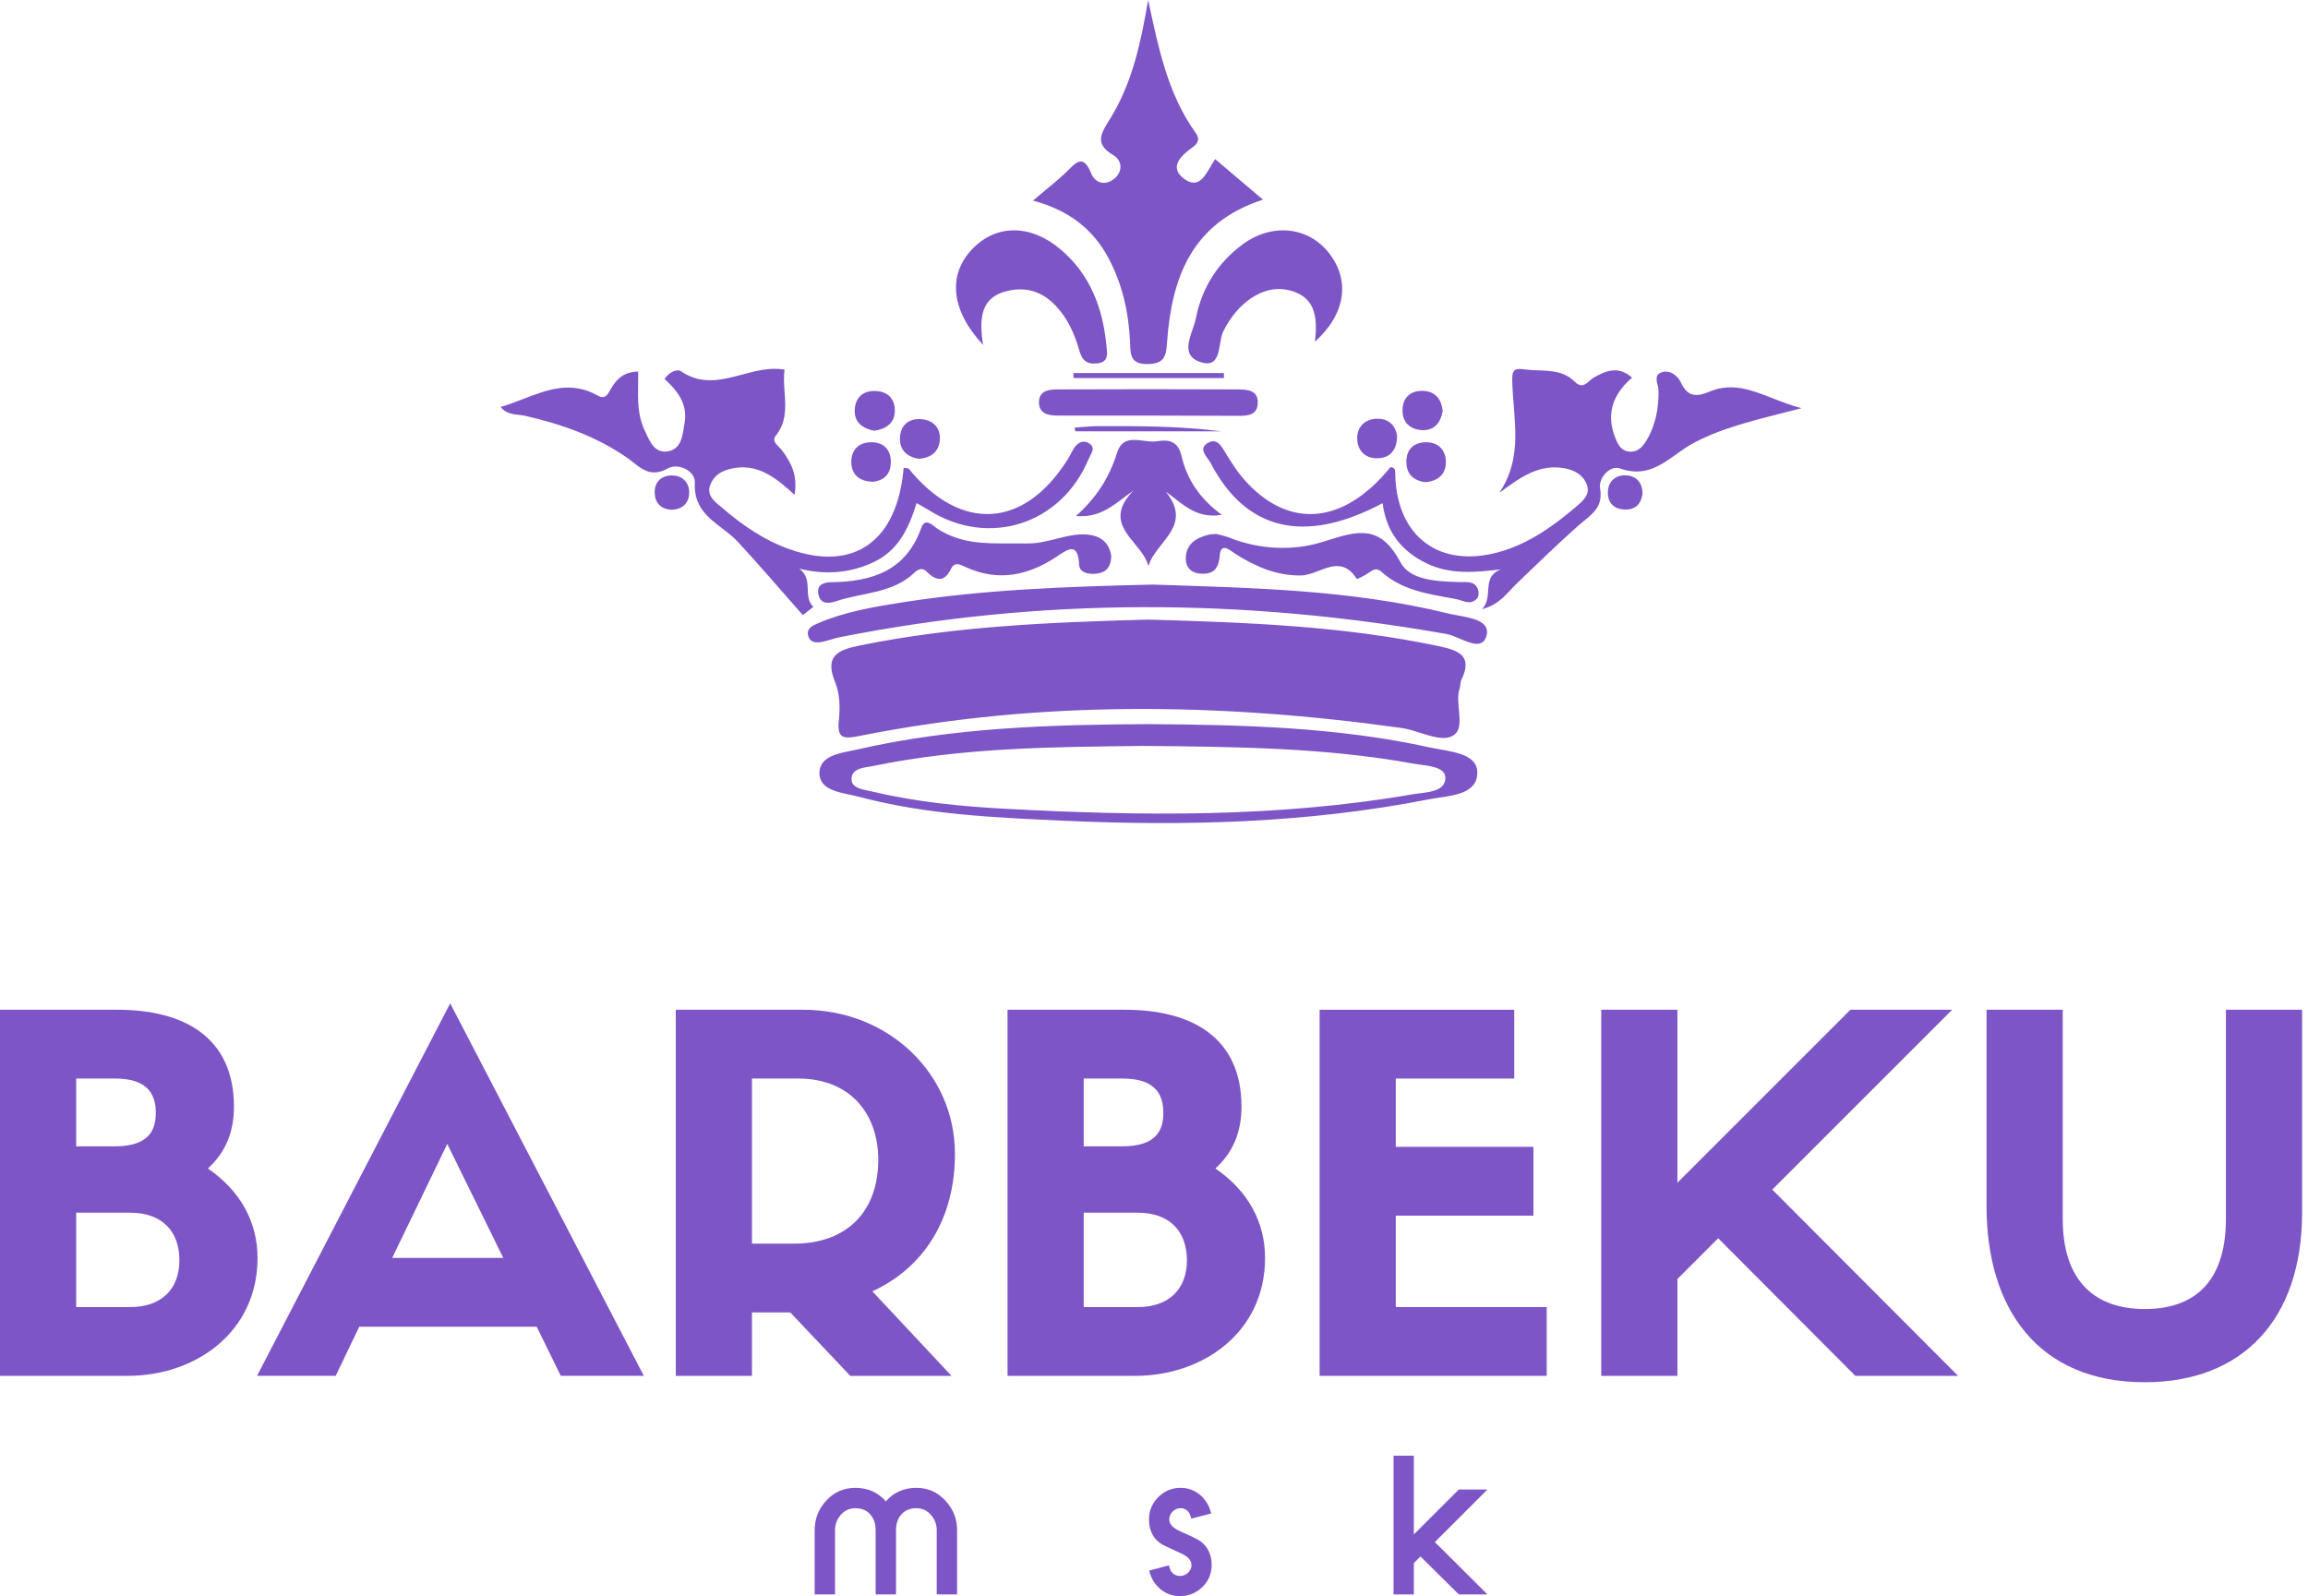 <svg width="347" height="240" viewBox="0 0 347 240" fill="none" xmlns="http://www.w3.org/2000/svg">
<path d="M140.835 239.746V230.099C140.835 229.233 140.541 228.461 139.954 227.785C139.376 227.117 138.65 226.784 137.774 226.784C136.828 226.784 136.076 227.093 135.519 227.71C134.981 228.327 134.712 229.124 134.712 230.099V239.746H131.651V230.099C131.651 229.114 131.377 228.317 130.83 227.71C130.292 227.093 129.55 226.784 128.605 226.784C127.719 226.784 126.987 227.117 126.409 227.785C125.832 228.452 125.543 229.223 125.543 230.099V239.746H122.482V230.099C122.482 228.377 123.069 226.884 124.244 225.619C125.419 224.355 126.872 223.723 128.605 223.723C130.466 223.723 131.994 224.4 133.189 225.754C134.364 224.4 135.892 223.723 137.774 223.723C139.496 223.723 140.945 224.355 142.119 225.619C143.304 226.894 143.896 228.387 143.896 230.099V239.746H140.835Z" fill="#7D55C7"/>
<path d="M182.168 235.341C182.168 236.635 181.7 237.735 180.764 238.641C179.828 239.547 178.718 240 177.434 240C176.299 240 175.303 239.647 174.447 238.94C173.591 238.223 173.038 237.297 172.789 236.162L175.746 235.371C175.945 236.436 176.508 236.969 177.434 236.969C177.872 236.969 178.265 236.809 178.613 236.491C178.962 236.162 179.136 235.779 179.136 235.341C179.136 234.614 178.584 234.012 177.478 233.534C176.592 233.136 175.893 232.812 175.38 232.563C174.868 232.314 174.542 232.135 174.402 232.026C173.297 231.209 172.745 230.02 172.745 228.457C172.745 227.182 173.208 226.072 174.133 225.126C175.069 224.191 176.184 223.723 177.478 223.723C178.613 223.723 179.609 224.086 180.465 224.813C181.282 225.52 181.824 226.441 182.093 227.575L179.106 228.352C178.877 227.307 178.335 226.784 177.478 226.784C177.03 226.784 176.637 226.953 176.299 227.292C175.96 227.63 175.791 228.018 175.791 228.457C175.791 229.173 176.344 229.776 177.449 230.263C178.325 230.642 179.014 230.958 179.517 231.212C180.02 231.466 180.351 231.652 180.51 231.772C181.615 232.608 182.168 233.798 182.168 235.341Z" fill="#7D55C7"/>
<path d="M219.327 239.747L213.563 234.042L212.563 235.043V239.747H209.516V218.885H212.563V230.727L219.327 223.977H223.628L215.728 231.877L223.628 239.747H219.327Z" fill="#7D55C7"/>
<path d="M19.212 206.882C29.335 206.882 38.719 200.379 38.719 189.147C38.719 183.827 36.207 179.098 31.256 175.699C33.916 173.261 35.173 170.231 35.173 166.389C35.173 156.118 27.857 151.832 17.66 151.832H0V206.882H19.212ZM11.453 196.537V182.349H19.581C24.31 182.349 26.971 185.083 26.971 189.517C26.971 193.803 24.31 196.537 19.581 196.537H11.453ZM11.453 172.374V162.177H17.217C20.394 162.177 23.424 163.064 23.424 167.275C23.424 169.566 22.759 172.374 17.217 172.374L11.453 172.374Z" fill="#7D55C7"/>
<path d="M84.311 206.881H96.799L67.685 150.871L38.645 206.881H50.468L54.015 199.492H80.69L84.311 206.881ZM67.242 172.004L75.665 189.147H58.966L67.242 172.004Z" fill="#7D55C7"/>
<path d="M118.818 197.349L127.833 206.882H143.055L131.158 194.172C138.843 190.625 143.572 183.384 143.572 173.482C143.572 161.512 133.671 151.832 120.74 151.832H101.602V206.882H113.055V197.349H118.818ZM113.055 187.005V162.177H120.001C127.981 162.177 132.045 167.645 132.045 174.369C132.045 182.054 127.464 187.005 119.336 187.005H113.055Z" fill="#7D55C7"/>
<path d="M170.69 206.882C180.814 206.882 190.198 200.379 190.198 189.147C190.198 183.827 187.686 179.098 182.735 175.699C185.395 173.261 186.651 170.231 186.651 166.389C186.651 156.118 179.336 151.832 169.139 151.832H151.479V206.882H170.69ZM162.932 196.537V182.349H171.06C175.789 182.349 178.449 185.083 178.449 189.517C178.449 193.803 175.789 196.537 171.06 196.537H162.932ZM162.932 172.374V162.177H168.695C171.873 162.177 174.902 163.064 174.902 167.275C174.902 169.566 174.237 172.374 168.695 172.374L162.932 172.374Z" fill="#7D55C7"/>
<path d="M232.538 206.882V196.537H209.853V182.793H230.543V172.448H209.853V162.177H227.661V151.832H198.4V206.882H232.538Z" fill="#7D55C7"/>
<path d="M252.193 151.832H240.74V206.882H252.193V192.325L258.326 186.192L278.942 206.882H294.386L266.454 178.876L293.499 151.832H278.203L252.193 177.842V151.832Z" fill="#7D55C7"/>
<path d="M322.465 207.842C337.169 207.842 346.11 198.384 346.11 182.349V151.832H334.657V183.31C334.657 191.586 330.962 196.832 322.465 196.832C314.336 196.832 310.125 191.955 310.125 183.31V151.832H298.671V181.389C298.671 196.684 306.356 207.842 322.465 207.842Z" fill="#7D55C7"/>
<path fill-rule="evenodd" clip-rule="evenodd" d="M160.478 25.711C159.047 27.121 157.418 28.353 155.312 30.161C160.815 31.652 164.352 34.513 166.657 38.804C168.743 42.739 169.697 46.971 169.896 51.402C169.901 51.521 169.905 51.64 169.91 51.757C169.97 53.398 170.021 54.795 172.598 54.74C175.101 54.68 175.32 53.508 175.459 51.521C176.135 41.805 179.135 33.499 189.884 30.022C187.242 27.777 184.996 25.87 182.691 23.922C182.459 24.267 182.24 24.643 182.022 25.017C181.043 26.695 180.083 28.34 178.102 26.943C175.658 25.214 177.506 23.426 179.294 22.154C180.148 21.538 180.426 20.902 179.771 19.988C175.499 14.047 174.148 7.034 172.618 0C171.545 6.279 170.273 12.398 166.935 17.803C166.869 17.91 166.804 18.016 166.739 18.12C165.494 20.128 164.542 21.666 167.412 23.346C168.584 24.042 168.902 25.611 167.67 26.744C166.28 28.016 164.67 27.598 164.054 26.068C162.922 23.267 161.928 24.26 160.478 25.711ZM193.381 43.553C197.673 44.348 198.17 47.487 197.693 51.382C202.362 47.189 203.018 42.123 199.779 38.01C196.66 34.076 191.275 33.499 186.864 36.718C183.069 39.5 180.685 43.315 179.791 47.885C179.689 48.385 179.499 48.939 179.304 49.509C178.653 51.404 177.941 53.476 180.248 54.362C182.82 55.339 183.137 53.469 183.438 51.69C183.554 51.009 183.667 50.341 183.904 49.852C186.01 45.58 189.785 42.898 193.381 43.553ZM146.152 37.473C142.536 41.268 142.874 46.573 147.801 51.859C147.146 47.666 147.543 44.725 151.358 43.772C155.153 42.818 157.915 44.547 159.941 47.487C160.994 49.017 161.749 50.825 162.246 52.614C162.683 54.183 163.359 54.819 164.948 54.64C166.597 54.475 166.489 53.381 166.384 52.323C166.376 52.234 166.367 52.145 166.359 52.057C165.823 46.375 163.935 41.288 159.445 37.493C154.934 33.678 149.748 33.698 146.152 37.473ZM119.468 74.41C116.746 71.927 114.262 69.9 110.705 70.337C109.017 70.555 107.506 71.171 106.831 72.801C106.169 74.374 107.277 75.288 108.288 76.121C108.4 76.214 108.512 76.305 108.619 76.397C111.639 78.98 114.878 81.225 118.633 82.556C128.369 86.053 134.926 81.404 135.86 70.357C136.138 70.397 136.515 70.357 136.655 70.516C144.443 80.033 153.941 79.497 160.478 69.145C160.796 68.648 161.054 68.132 161.332 67.615C161.908 66.602 162.822 66.025 163.836 66.721C164.59 67.239 164.238 67.907 163.9 68.547C163.811 68.716 163.723 68.883 163.657 69.046C159.564 78.861 148.656 82.358 139.695 76.735C139.218 76.437 138.701 76.159 137.807 75.642C136.655 79.377 135.085 82.755 131.389 84.504C127.833 86.193 124.177 86.471 120.183 85.517C121.365 86.411 121.406 87.528 121.446 88.623C121.48 89.571 121.514 90.503 122.289 91.259C121.753 91.677 121.216 92.074 120.7 92.491C117.461 88.815 114.262 85.08 110.944 81.484C110.241 80.725 109.403 80.084 108.565 79.444C106.419 77.804 104.281 76.17 104.466 72.582C104.566 70.834 102.003 69.542 100.393 70.436C98.026 71.751 96.638 70.659 95.194 69.522C94.893 69.285 94.589 69.046 94.274 68.827C89.644 65.608 84.438 63.78 78.974 62.528C77.742 62.25 76.312 62.489 75.259 61.197C76.408 60.867 77.537 60.431 78.661 59.996C82.28 58.595 85.85 57.214 89.882 59.488C90.945 60.085 91.343 59.369 91.749 58.638C91.776 58.59 91.803 58.543 91.83 58.495C92.664 57.064 93.717 55.912 95.943 55.872C95.956 56.512 95.946 57.156 95.937 57.8C95.903 60.135 95.868 62.474 96.896 64.654C96.968 64.806 97.039 64.961 97.111 65.118C97.793 66.604 98.531 68.213 100.473 67.853C102.519 67.476 102.619 65.37 102.917 63.641C103.433 60.74 101.824 58.714 99.916 56.985C100.652 55.872 101.844 55.455 102.36 55.813C105.475 57.948 108.505 57.141 111.573 56.325C113.671 55.766 115.787 55.203 117.958 55.574C117.796 56.69 117.878 57.831 117.961 58.975C118.121 61.209 118.283 63.452 116.626 65.529C116.096 66.191 116.603 66.701 117.096 67.196C117.267 67.369 117.437 67.54 117.56 67.714C118.892 69.483 119.945 71.35 119.468 74.41ZM207.866 75.662C196.103 81.921 187.301 79.775 182.016 69.622C181.914 69.426 181.759 69.213 181.598 68.99C181.04 68.22 180.398 67.335 181.539 66.641C182.882 65.815 183.539 66.913 184.156 67.945C184.251 68.104 184.345 68.261 184.44 68.41C185.215 69.641 185.99 70.893 186.944 71.986C193.639 79.656 201.945 78.98 209.038 70.257C209.774 70.275 209.773 70.72 209.771 71.211C209.771 71.29 209.77 71.37 209.773 71.45C210.031 80.709 216.429 85.497 225.351 83.013C229.801 81.782 233.497 79.139 236.954 76.198C236.997 76.162 237.04 76.125 237.083 76.088C238.045 75.264 239.097 74.364 238.584 72.9C238.047 71.43 236.756 70.695 235.226 70.416C231.391 69.721 228.609 71.748 225.41 74.112C228.298 69.857 227.942 65.415 227.589 61.001C227.48 59.645 227.372 58.29 227.357 56.945C227.338 55.355 228.093 55.395 229.265 55.554C229.93 55.642 230.612 55.667 231.292 55.691C233.234 55.762 235.171 55.832 236.716 57.362C237.737 58.369 238.34 57.831 238.95 57.286C239.159 57.1 239.369 56.913 239.597 56.786C241.425 55.753 243.293 54.938 245.379 56.786C242.577 59.19 241.425 62.111 242.796 65.688C243.173 66.661 243.591 67.655 244.723 67.873C246.074 68.131 246.948 67.257 247.545 66.224C248.935 63.899 249.392 61.356 249.353 58.674C249.347 58.423 249.279 58.144 249.21 57.859C249.027 57.106 248.837 56.323 249.79 55.991C251.002 55.554 252.214 56.448 252.691 57.462C253.724 59.667 254.956 59.747 257.062 58.872C260.372 57.49 263.269 58.62 266.507 59.883C267.875 60.417 269.304 60.974 270.851 61.376C264.731 62.985 259.466 64.058 254.678 66.582C253.774 67.054 252.921 67.665 252.065 68.278C249.646 70.01 247.205 71.757 243.551 70.436C242.14 69.92 240.272 71.787 240.57 73.476C241.003 76.007 239.637 77.115 238.165 78.307C237.881 78.538 237.592 78.772 237.312 79.02C234.153 81.821 231.133 84.782 228.073 87.703C226.642 89.073 225.569 90.862 222.827 91.597C223.603 90.761 223.673 89.757 223.74 88.79C223.829 87.505 223.914 86.285 225.649 85.616C221.734 86.073 217.999 86.431 214.423 84.682C210.787 82.894 208.462 80.112 207.866 75.662ZM161.392 56.846H184.023C184.023 56.587 184.003 56.349 184.003 56.091H161.392V56.846ZM159.067 62.489H173.035C177.406 62.508 181.777 62.508 186.109 62.528C187.48 62.528 188.97 62.489 189.089 60.74C189.248 58.654 187.559 58.554 186.069 58.554C177.049 58.515 168.028 58.515 159.007 58.554C157.676 58.554 156.166 58.753 156.206 60.541C156.246 62.27 157.676 62.489 159.067 62.489ZM213.747 64.674C215.615 64.793 216.568 63.601 216.906 61.833C216.727 60.025 215.813 58.852 213.966 58.773C212.158 58.713 210.926 59.687 210.866 61.575C210.806 63.442 211.939 64.555 213.747 64.674ZM128.508 61.614C128.409 63.482 129.641 64.416 131.429 64.773C133.118 64.515 134.469 63.74 134.529 61.853C134.588 59.985 133.475 58.852 131.628 58.793C129.78 58.713 128.588 59.767 128.508 61.614ZM207.15 68.906C208.978 68.847 209.972 67.734 210.051 65.668C209.873 63.979 208.78 62.906 206.972 62.965C205.183 63.025 203.991 64.217 204.051 66.025C204.11 67.814 205.323 68.966 207.15 68.906ZM135.303 65.807C135.224 67.635 136.317 68.688 138.125 68.986C139.973 68.867 141.185 67.913 141.304 66.125C141.423 64.277 140.251 63.144 138.443 63.025C136.615 62.906 135.383 63.959 135.303 65.807ZM164.948 64.078C163.836 64.098 162.703 64.217 161.571 64.297C161.61 64.495 161.65 64.674 161.67 64.853H183.605C177.386 64.058 171.167 64.058 164.948 64.078ZM174.645 81.864C176.389 79.66 178.136 77.45 175.28 73.933C175.716 74.245 176.138 74.573 176.556 74.9C178.54 76.448 180.469 77.952 183.685 77.41C180.287 74.907 178.42 71.986 177.625 68.509C177.108 66.303 175.658 66.065 174.029 66.343C173.391 66.459 172.67 66.366 171.946 66.273C170.304 66.063 168.652 65.851 167.949 68.072C166.816 71.708 164.928 74.768 161.769 77.589C164.974 77.851 166.887 76.404 168.98 74.82C169.431 74.48 169.89 74.132 170.373 73.794C166.969 77.332 168.779 79.54 170.599 81.762C171.478 82.835 172.36 83.91 172.658 85.139C172.99 83.956 173.817 82.911 174.645 81.864ZM127.992 69.542C128.031 71.35 129.184 72.383 131.21 72.443C132.919 72.284 133.952 71.271 133.932 69.403C133.913 67.496 132.74 66.462 130.912 66.502C129.065 66.522 127.952 67.714 127.992 69.542ZM211.442 69.383C211.422 71.251 212.475 72.244 214.264 72.503C216.151 72.364 217.343 71.37 217.383 69.562C217.423 67.774 216.35 66.522 214.482 66.502C212.694 66.482 211.462 67.436 211.442 69.383ZM244.346 76.616C245.876 76.635 246.75 75.801 246.948 74.211C246.909 72.562 246.034 71.509 244.346 71.469C242.855 71.45 241.822 72.403 241.743 73.854C241.643 75.503 242.577 76.596 244.346 76.616ZM98.446 74.311C98.565 75.821 99.519 76.576 101.009 76.655C102.559 76.576 103.513 75.722 103.612 74.271C103.711 72.582 102.599 71.469 100.989 71.489C99.42 71.509 98.287 72.522 98.446 74.311ZM165.127 86.212C166.518 85.974 167.035 85.02 167.074 83.59C166.717 81.186 164.948 80.331 162.703 80.351C161.366 80.37 160.112 80.688 158.83 81.013C157.388 81.379 155.911 81.754 154.239 81.722C153.426 81.705 152.621 81.708 151.824 81.712H151.822C148.001 81.729 144.358 81.745 140.907 79.477C140.791 79.401 140.664 79.302 140.53 79.197C139.856 78.672 139 78.005 138.502 79.397C136.198 85.855 131.091 87.464 124.991 87.544C123.899 87.564 122.806 87.862 123.024 89.252C123.283 90.822 124.455 90.822 125.707 90.405C129.641 89.074 134.111 89.272 137.41 86.173C137.946 85.676 138.602 85.239 139.297 85.934C140.728 87.365 141.96 87.623 142.993 85.517C143.499 84.486 144.253 84.838 144.983 85.179C145.055 85.213 145.127 85.246 145.198 85.278C150.046 87.484 154.537 86.57 158.829 83.729C158.921 83.668 159.013 83.606 159.106 83.543C160.607 82.536 162.096 81.536 162.246 84.961C162.306 86.173 163.875 86.451 165.127 86.212ZM184.996 80.907C184.321 80.629 183.605 80.49 182.91 80.291C182.453 80.331 181.996 80.311 181.599 80.43C179.771 80.907 178.32 81.821 178.281 83.927C178.241 85.279 179.095 86.153 180.407 86.252C182.254 86.391 183.208 85.736 183.387 83.53C183.537 81.725 184.616 82.493 185.404 83.054C185.553 83.16 185.691 83.259 185.811 83.331C188.831 85.219 191.891 86.57 195.606 86.53C196.468 86.518 197.36 86.175 198.258 85.83C200.237 85.069 202.241 84.299 203.991 87.047C204.031 87.106 205.223 86.53 205.779 86.133C206.415 85.676 206.972 85.318 207.667 85.954C210.866 88.855 214.919 89.332 218.933 90.087C219.211 90.141 219.481 90.228 219.744 90.313C220.553 90.575 221.303 90.817 222.052 90.007C222.291 89.749 222.37 89.153 222.251 88.775C221.868 87.493 220.857 87.509 219.884 87.524C219.697 87.527 219.51 87.53 219.33 87.524C216.052 87.424 212.018 87.285 210.548 84.543C207.484 78.778 204.129 79.828 199.295 81.341C199.082 81.407 198.866 81.475 198.646 81.543C194.553 82.815 189.487 82.676 184.996 80.907ZM217.84 92.272C202.998 88.617 187.818 88.398 173.373 87.901C160.259 88.199 147.861 88.656 135.621 90.584C131.31 91.259 126.978 91.994 122.925 93.743C122.13 94.081 121.216 94.518 121.514 95.611C121.812 96.683 122.766 96.683 123.66 96.505C124.515 96.326 125.329 96.008 126.184 95.829C156.583 89.789 187.003 89.948 217.482 95.332C218.066 95.435 218.753 95.728 219.453 96.026C221.184 96.762 222.994 97.532 223.503 95.551C224.039 93.423 221.389 92.942 219.198 92.544C218.709 92.455 218.243 92.371 217.84 92.272ZM172.658 93.167C187.202 93.584 201.905 94.1 216.41 97.18C219.489 97.836 221.417 98.71 219.708 102.247C219.529 102.624 219.589 103.121 219.449 103.538C219.128 104.496 219.237 105.649 219.342 106.761C219.504 108.464 219.656 110.07 218.237 110.731C217.012 111.292 215.312 110.756 213.567 110.205C212.596 109.898 211.611 109.587 210.687 109.459C183.486 105.664 156.325 105.267 129.263 110.652C126.899 111.128 125.786 111.148 126.124 108.227C126.323 106.38 126.263 104.293 125.568 102.604C123.899 98.531 126.044 97.717 129.363 97.041C143.589 94.14 158.014 93.564 172.658 93.167ZM214.919 112.38C200.991 109.32 186.844 108.983 172.658 108.883C158.034 108.963 143.45 109.38 129.065 112.658C126.799 113.195 123.203 113.413 123.203 116.235C123.203 119.036 126.76 119.175 129.065 119.791C139.158 122.494 149.53 122.931 159.882 123.408C178.3 124.242 196.679 123.765 214.84 120.189C215.308 120.095 215.827 120.019 216.366 119.94C219.029 119.549 222.178 119.086 222.112 116.096C222.052 113.135 217.681 112.996 214.919 112.38ZM131.349 115.162C145.019 112.34 158.908 112.321 171.783 112.162C186.069 112.281 199.362 112.44 212.515 114.824C214.303 115.142 217.304 115.182 217.304 116.95C217.304 119.195 214.244 119.116 212.396 119.434C192.109 122.951 171.684 122.712 151.239 121.619C144.543 121.262 137.847 120.606 131.29 119.056C130.058 118.758 128.091 118.619 128.031 117.268C127.948 115.727 129.431 115.485 130.684 115.28C130.918 115.242 131.143 115.206 131.349 115.162Z" fill="#7D55C7"/>
</svg>

